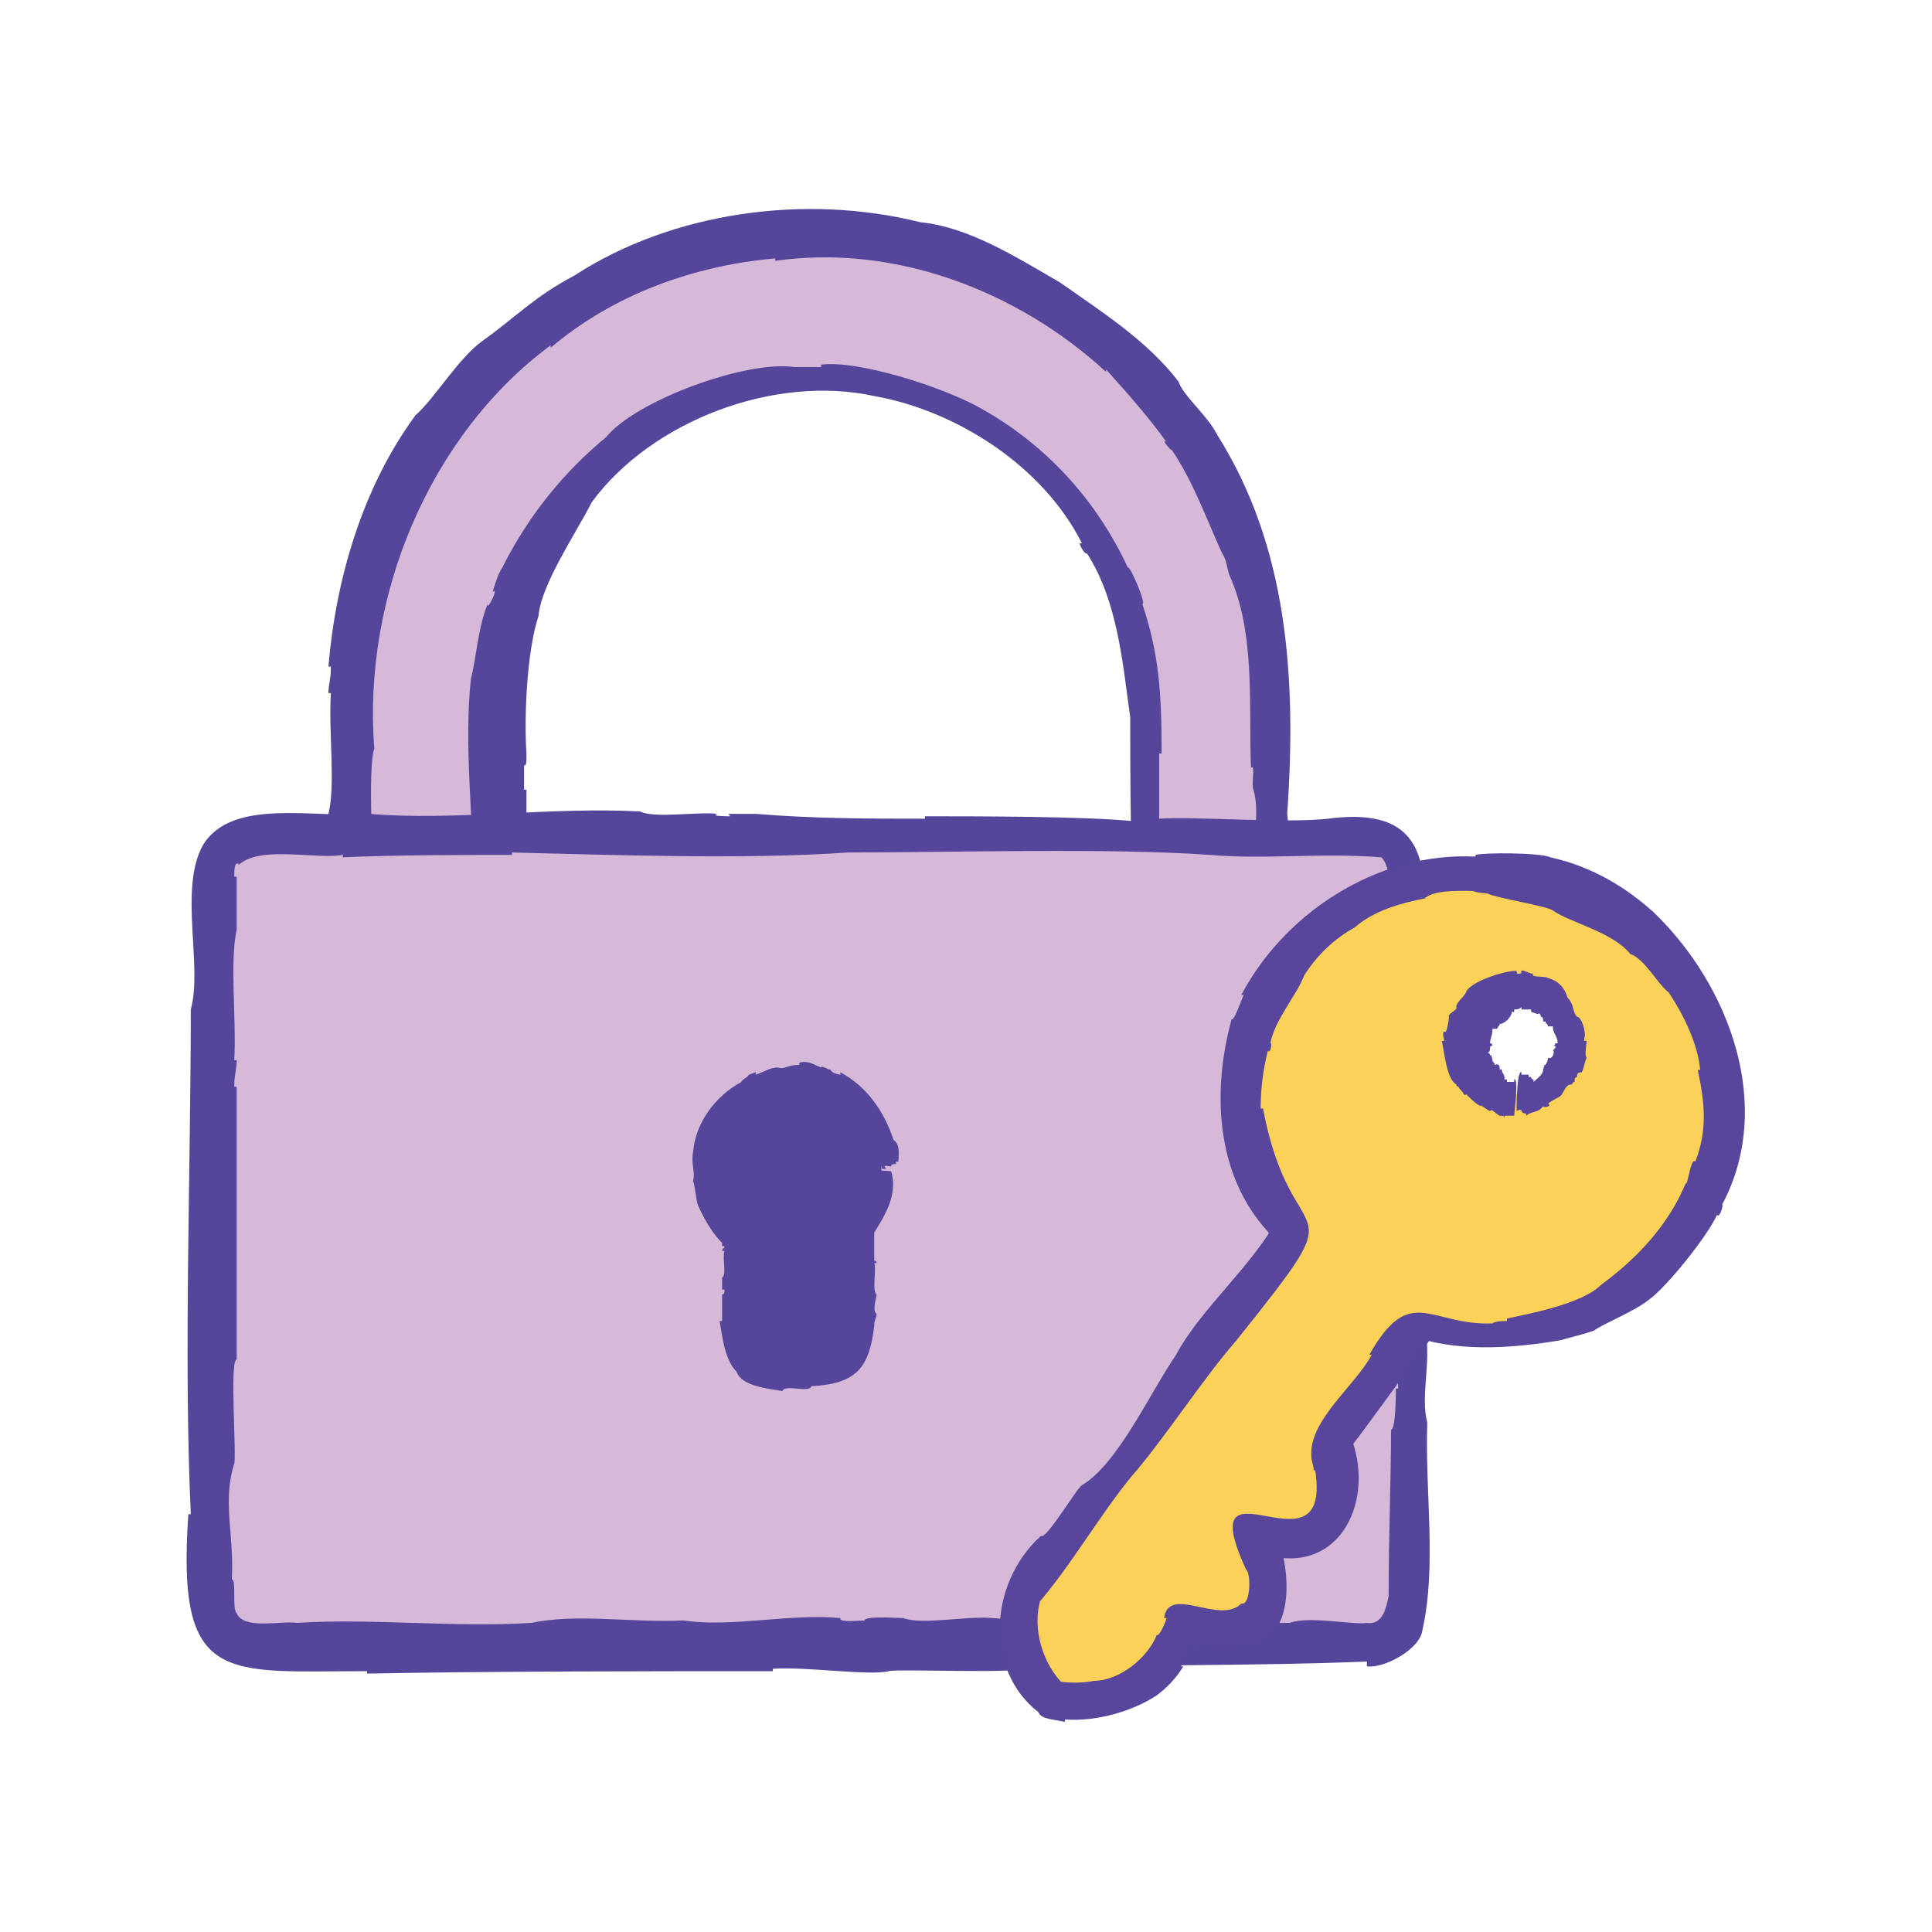 <?xml version="1.0" encoding="utf-8"?>
<!-- Generator: Adobe Illustrator 27.0.0, SVG Export Plug-In . SVG Version: 6.00 Build 0)  -->
<svg version="1.1" id="Layer_1" xmlns="http://www.w3.org/2000/svg" xmlns:xlink="http://www.w3.org/1999/xlink" x="0px" y="0px"
	 viewBox="0 0 80 80" style="enable-background:new 0 0 80 80;" xml:space="preserve">
<style type="text/css">
	.st0{fill:none;}
	.st1{fill:#D6B9D8;}
	.st2{fill:#56469B;}
	.st3{fill:#FCD158;}
	.st4{fill:#57469B;}
</style>
<g>
	<rect class="st0" width="80" height="80"/>
	<g>
		<g>
			<path class="st1" d="M52.6,38.2c1.6-13.6-2.9-28.5-19-28.7c-16.3,0.2-20.5,15.4-19,29.1l6-2.5c-4-27.5,30.8-27.7,27-0.3
				L52.6,38.2z"/>
			<g>
				<g>
					<path class="st2" d="M51.4,37.2c0.3,0.4,1.3,0.7,1.4,1.3c-2.1-0.7-4.1-1.3-5.9-2.3c-0.1-2-0.1-4.4-0.1-6.5
						c-0.3-2.1-0.5-4.8-1.8-6.8c0,0.1-0.2-0.1-0.3-0.4h0.1c-1.6-3.2-5.2-5.5-8.6-6.1c-4.1-0.9-9.2,1-11.7,4.4
						c-0.6,1.2-2.1,3.4-2.2,4.7c-0.5,1.5-0.6,4.3-0.5,5.7c0,0.4,0,0.5-0.1,0.5c0,0.2,0,0.9,0,1h0.1c0,0.8,0,2.6,0,3.9
						c-1.2,0.3-2.4,1.1-3.6,1.6v-0.1c-1.1,0.5-3.3,1.3-4.6,1.9c0-1,0-2.3,0-3.3c0.2,0.1,0.1-0.9,0.1-1h-0.1c0-0.7,0-1.4,0-2
						c0.3-1.2,0-3.4,0.1-5h-0.1c0-0.4,0.1-0.5,0.1-1.1h-0.1c0.3-3.6,1.4-7.4,3.6-10.4c0.8-0.7,1.8-2.4,2.8-3.1
						c1.4-1,2.1-1.8,3.8-2.7c4-2.6,9.5-3.4,14.3-2.2c2,0.2,3.9,1.4,5.8,2.5c1.7,1.2,3.6,2.4,4.9,4.1c0.2,0.6,1.2,1.4,1.6,2.2
						c2.9,4.6,3.3,10,2.9,15.7c0.2,1.5-0.4,3.5-0.4,4.3c-0.1-0.1-0.1-0.2-0.2,0.4c-0.3-0.3-0.2-0.4-0.2,0.3
						c-0.3-0.2-0.2-0.4-0.2-0.7c-0.1-0.2-0.1-0.5-0.2-0.8c-0.6-1.3,0.2-3.2-0.2-4.5c-0.1-0.2,0.1-1.1-0.1-0.9
						c-0.1-2.5,0.2-5.6-0.9-8c-0.1-0.3-0.1-0.6-0.3-0.9c-0.6-1.3-1.2-3-2.1-4.3c0.1,0.2-0.5-0.5-0.2-0.3c-0.8-1.1-1.6-2-2.5-3v0.1
						c-3.7-3.4-8.8-5.3-13.7-4.6v-0.1c-3.4,0.3-6.7,1.5-9.3,3.7v-0.1C17.8,18,15,24.7,15.5,31c-0.3,0.8,0,5.1-0.1,6.1
						c-0.3,0.4,0,1.5,0,1.9l-1.2-0.8c1.4-0.6,2.6-1,3.8-1.6c0.3,0.1,1.7-0.6,2.1-0.8l-0.5,0.7c0-2.7-0.4-5.6-0.1-8.4
						c0.2-0.7,0.3-2.2,0.7-3.1c-0.1,0.4,0.5-0.7,0.2-0.5c0.1-0.3,0.2-0.7,0.4-1c1.1-2.2,2.6-4,4.3-5.4c1.2-1.5,5.8-3.2,7.8-2.9
						c0.2,0,0.9,0,1.1,0v-0.1c1.5-0.2,5,0.9,6.6,1.8c2.7,1.5,4.8,3.8,6.1,6.6c0.1-0.1,0.8,1.6,0.6,1.5c0.7,2.1,0.8,3.7,0.8,6.2H48
						c0,1.5,0,3.5,0,5l-0.4-0.6l0.4,0.2c0.6,0.1,2.2,1.1,2.4,1.3L51.4,37.2z"/>
				</g>
			</g>
		</g>
		<g>
			<path class="st1" d="M56.6,68.3c-0.9-1-49.8,2.2-47.8-1.8c0.8-1.1-2-33.6,1.8-32c0.9,1,49.8-2.2,47.8,1.8
				C57.6,37.4,60.4,69.9,56.6,68.3z"/>
			<g>
				<g>
					<path class="st2" d="M58.9,67.5c0.6-2.7,0.1-5.7,0.2-8.6c-0.3-1.1,0.2-2.6-0.1-3.9c0-1.4,0-4.6,0-5.9h0.1
						c0.1-2.5-0.2-4.2-0.1-6.4c0.2,0.1,0-0.8,0.1-1.1c0-0.3,0-0.6-0.1-0.5c-0.3-3.5,1.3-7.9-4-7.2c-1.8,0.2-5.6-0.1-7,0V34
						c-0.1,0-0.9,0-1.1,0c-2-0.2-6.5-0.2-8.6-0.2v0.1c-2.3,0-4.6,0-7-0.2h-1.1c-0.1,0,0.1,0.1,0,0.1s-0.8,0-0.5-0.1
						c-0.8-0.1-2.6,0.2-3.2-0.1c-3.7-0.2-7.7,0.4-11.2,0.1C13.1,33.9,9.6,33,8.4,35c-1,1.8,0,5-0.5,6.8c0,6.7-0.3,14.4,0,20.9H7.8
						c-0.5,7.1,1.5,6.5,7.4,6.5v0.1c5-0.1,12.2-0.1,16.8-0.1v-0.1c1.3-0.1,4,0.3,4.8,0.1c0.2-0.1,5.4,0.1,5.3-0.1
						c5-0.2,9.7-0.1,14.5-0.3v-1.6c-0.5,0.1-2.4-0.3-3.2,0c-4.6,0-7.9,0.2-12.3-0.2c-1.1-0.1-2.9,0.3-3.7,0c-0.2,0-1.6-0.1-1.6,0.1
						c-0.2,0-1.1,0.1-1-0.1c-2.1-0.2-4.5,0.4-6.5,0.1c-2.2,0.1-4.4-0.3-6.3,0.1c-3.2,0.2-6.7-0.2-9.7,0c-0.7-0.1-2.2,0.3-2.5-0.4
						c-0.2-0.2,0-1.4-0.2-1.4c0.1-1.9-0.4-3.2,0.1-4.8c0.1-0.3-0.2-4.3,0.1-4.3c0-4.2,0-8,0-11.3H9.7c0-0.5,0.1-0.7,0.1-1.1H9.7
						c0.1-1.7-0.2-4,0.1-5.4c0-0.7,0-1.4,0-2.2H9.7c0-0.2,0-0.7,0.2-0.5c0.9-0.8,3.2-0.2,4.3-0.4v0.1c2-0.1,5.4-0.1,7-0.1v-0.1
						c4.2,0.1,9.6,0.3,13.9,0c4.3,0,10.8-0.2,15,0.1c2.3,0.2,4.6-0.1,7.1,0.1c0.7,0.7,0.1,3.4,0.3,3.9h-0.1c0,0.3,0,0.7,0.1,0.5
						c0.1,2.4-0.3,5.9,0.2,8.1c0,2.8,0,6.8,0.2,9.5h-0.1c0,0.1,0,1.7-0.2,1.7c0,2-0.1,4.4-0.1,6.9c-0.1,0.4-0.2,1.2-0.9,1.1V69
						C57.3,69.1,58.8,68.3,58.9,67.5z"/>
				</g>
			</g>
		</g>
		<g>
			<path class="st2" d="M36.5,48.5c-0.4-7.1-11.1-2.1-6.1,2.8c0.2,3.3-1.3,6.3,3.6,5.6c2.1,0.1,0.9-4.6,1.2-5.7
				C36,50.6,36.5,49.6,36.5,48.5z"/>
			<g>
				<g>
					<path class="st2" d="M36,48.7C36.1,48.8,36.1,48.7,36,48.7l0.2-0.1c0-0.2,0.6-0.1,0.7-0.1c0.3,1-0.3,1.9-0.8,2.7
						c0.1,0-0.2,0.4-0.2,0.4c0,0,0.3-0.6,0.3-0.6c0,0.3,0,0.9,0,1.2c0,0,0.1,0,0.1,0.1h-0.1c0.1,0.2-0.1,1.2,0.1,1.3
						c0,0.1-0.2,0.7,0,0.8c0,0.2-0.1,0.2-0.1,0.5c-0.2,1.7-0.7,2.4-2.6,2.5c-0.1,0.3-1.1-0.1-1.2,0.2c-0.6-0.1-1.7-0.2-1.9-0.8
						c-0.5-0.5-0.6-1.5-0.7-2.1h0.1c0-0.3,0-0.8,0-1.1c0.1,0,0.1-0.1,0.1-0.2h-0.1c0-0.2,0-0.3,0-0.5c0.2-0.1,0-0.8,0.1-1.1h-0.1
						c0-0.1,0.1-0.1,0.1-0.2h-0.1c0-0.2,0-0.3,0-0.5l0.3,0.6c-0.5-0.3-1-1.1-1.3-1.8c-0.1-0.3-0.1-0.7-0.2-1c0.1-0.4-0.1-0.7,0-1.2
						c0.1-1.2,0.9-2.3,2-2.9c0-0.1,0.3-0.2,0.3-0.3c0.1,0,0.2-0.1,0.3-0.1v0.1c0.3-0.1,0.6-0.3,0.9-0.3c0.3,0.1,0.4-0.1,0.8-0.1
						c0.1,0,0.1,0,0.1-0.1c0.4-0.1,0.6,0.1,0.9,0.2c0-0.1,0.3,0.1,0.4,0.1c0,0.1,0.3,0.2,0.4,0.2v-0.1c1.1,0.6,1.8,1.6,2.2,2.8
						c0.3,0.2,0.2,0.7,0.2,0.9h-0.1v0.1c-0.1,0-0.2,0-0.2,0.1c-0.1,0-0.4-0.1-0.2,0.1c0,0-0.2,0-0.2,0v-0.1c-0.1,0-0.1,0-0.2,0
						c0.1-0.1-0.3-0.1-0.3-0.1c0-0.1,0-0.1,0-0.2c-0.3,0.1-0.1-0.9-0.5-0.8c0-0.1,0-0.3-0.1-0.3c0-0.1-0.2-0.6-0.3-0.4
						c-0.2,0.1-0.4-0.4-0.5-0.3l-0.1-0.1c-0.3,0.1-0.6-0.4-0.9-0.4c0,0,0,0,0-0.1c-0.2,0-0.5-0.2-0.7-0.2v0.1
						c-1.6-0.1-3.2,1.3-2.9,2.9h-0.1c-0.1,0.4,0.2,0.8,0.3,1.2c0.2,0.4,0.4,1.1,1,1.3c0,0.5,0,1.2,0,1.7c-0.2,0.1,0,1.1-0.1,1.3
						C31,53.8,31,54.2,31,54.2h0.1c0,0.3,0,0.8,0,1.1c-0.2,0.1-0.1,0.6,0.2,0.9c0.1,0,0.2,0.1,0.3,0.1v0.1c0.2,0,0.3,0,0.5,0
						c-0.1,0,0.2,0.2,0.1,0h0.2c0.3,0.2,1,0.2,1.4,0.2v-0.1c0.1,0,0.3,0,0.4-0.2c0.2,0,0.1-0.4,0.3-0.4c0,0,0-0.1,0-0.2h-0.1
						c0-1,0.1-2.4,0-3.4c-0.1,0-0.1-0.2-0.1-0.3c0,0,0,0,0.1,0c-0.2-1.1,0.8-1.5,1.1-2.4c-0.1,0,0.1-0.5,0.1-0.5
						C35.6,48.9,36.1,48.9,36,48.7z"/>
				</g>
			</g>
		</g>
		<g>
			<path class="st3" d="M61.9,36.5c-7.6-0.6-13.4,8.9-8.1,14.6L42.4,66.3c-0.7,3,1.3,4.5,1.3,4.5c4.8,0.5,5.4-3.4,5.4-3.4
				c3.3,1.3,4.2-1.5,2.8-3.9c2.8,1.6,4-1.7,3.2-3.6c0,0,3.5-4.8,3.5-4.8C72.2,59.2,76.1,37,61.9,36.5z M62.8,45.3
				c-2.7,0-2.6-4.4,0.2-4.3C65.7,41,65.5,45.5,62.8,45.3z"/>
			<g>
				<path class="st0" d="M61.9,36.5c-7.6-0.6-13.4,8.9-8.1,14.6L42.4,66.3c-0.7,3,1.3,4.5,1.3,4.5c4.8,0.5,5.4-3.4,5.4-3.4
					c3.3,1.3,4.2-1.5,2.8-3.9c2.8,1.6,4-1.7,3.2-3.6c0,0,3.5-4.8,3.5-4.8C72.2,59.2,76.1,37,61.9,36.5z M62.8,45.3
					c-2.7,0-2.6-4.4,0.2-4.3C65.7,41,65.5,45.5,62.8,45.3z"/>
				<g>
					<path class="st4" d="M63,46c0.1,0.2,0.2,0,0.2,0.2c0.2-0.2,0.5-0.1,0.7-0.4c0,0.1,0.4,0,0.2-0.1c0.1-0.1,0.5-0.3,0.5-0.3
						c0.2-0.2,0.2-0.5,0.5-0.5c0,0,0-0.1,0.1-0.1c0-0.1,0-0.2,0.1-0.2c0-0.1,0-0.2,0.2-0.2c0.1-0.2,0.1-0.4,0.2-0.6
						c-0.1-0.1,0-0.6,0-0.7h-0.1V43c0.1-0.2-0.1-0.9-0.3-0.9c-0.2-0.2-0.1-0.5-0.4-0.8l0,0c-0.1-0.4-0.4-0.7-0.8-0.8
						c-0.1-0.1-0.8,0-0.6-0.2c-0.1,0.1-0.6-0.3-0.5,0c-0.1,0-0.2,0.1-0.2-0.1c-0.6,0-2,0.5-2.1,0.9c-0.1,0.2-0.4,0.4-0.4,0.6
						c0.1,0.1-0.4,0.3-0.3,0.4c0,0.1-0.1,0.8-0.2,0.6c-0.1,0.1,0,0.3,0,0.4h-0.1c0.1,0.4,0.2,1.6,0.6,1.8c0,0,0,0.1,0.1,0.1
						c0,0.1,0.2,0.2,0.2,0.3c0,0,0.1,0.1,0.1,0c0.2,0.2,0.4,0.4,0.6,0.5c0-0.1,0.3,0.2,0.4,0.2c0.1-0.1,0.2,0.1,0.4,0.2
						c0.1,0,0.2,0,0.2,0.1v-0.1c0.1,0,0.3,0,0.4,0c0-0.1,0.2-1.6,0-1.5c0,0,0,0,0,0.1c0,0-0.2,0-0.2,0l0,0c0,0,0,0-0.1,0v-0.1h-0.1
						c0-0.1,0-0.2-0.1-0.3l0,0l0,0c0,0,0-0.2-0.1-0.1l0,0c0-0.1,0-0.3-0.2-0.2c0-0.1-0.1-0.1-0.1-0.2c0-0.1-0.1-0.2,0-0.2
						c0.1,0,0.1,0,0,0c0,0,0,0-0.1,0c0-0.1-0.1-0.1-0.1-0.1c0.2-0.1,0-0.3,0.2-0.3c0,0,0-0.1-0.1-0.1c0-0.2,0.1-0.3,0.1-0.6
						c0.1,0,0,0,0.2,0c0-0.1,0.1-0.1,0.1-0.2c0.2,0,0.5-0.3,0.5-0.5h0.1v-0.1c0.1,0,0.2,0,0.3-0.1v0.1h0.1v-0.1l0,0c0,0,0,0,0,0.1
						c0.1,0,0.3,0,0.3,0v0.1l0,0c0,0,0.3,0.1,0.3,0.1v-0.1l0,0V42c0-0.1,0.1,0,0.1,0.1c0.1,0,0.1,0.1,0.1,0.2H64
						c0,0.1,0.1,0.1,0.1,0.2h0.1h0.1c0,0.3,0.2,0.4,0.2,0.7h-0.1c0,0.1-0.1,0.1-0.1,0.1c0.2,0,0.1,0.1,0,0.2c0.1,0,0,0.4-0.2,0.3
						c0,0.1-0.1,0.4-0.2,0.3c0.1,0,0,0.1,0,0.2c0,0.2-0.3,0.4-0.4,0.5v-0.1c0,0-0.1,0-0.1-0.1h-0.1v-0.1c0,0-0.2,0-0.3,0v-0.1
						c-0.2-0.1-0.2,1.5-0.2,1.6C62.8,46,63,45.9,63,46z"/>
				</g>
				<g>
					<path class="st4" d="M61.6,37c0.4,0.2,2.4,0.5,2.7,0.7c0.7,0.5,2.5,0.9,3.2,1.8c0.6,0.2,1.1,1.2,1.6,1.6
						c0.6,0.9,1.2,2.1,1.3,3.2h-0.1c0.3,1.4,0.4,2.5-0.1,3.8c-0.2-0.2-0.3,1-0.4,0.9c-0.7,1.7-2,3.1-3.5,4.2c-0.8,0.8-3,1.2-3.9,1.4
						v0.1c-0.1,0-0.5,0-0.6,0.1c-2.6,0.1-3.4-1.7-5.1,1.3h0.1c-0.7,1.3-2.6,2.7-2.5,4.2c0,0.2,0.1,0.4,0.1,0.6
						c0.1-0.2,0.1,0.6,0.1,0.3c0.4,4.1-5.2-1.2-2.9,3.8c0.2,0.1,0.2,1.5-0.2,1.4c-0.9,0.9-3-0.8-3.2,0.6l0,0h0.1
						c0,0.1-0.3,0.8-0.4,0.7c-0.4,1-1.6,1.9-2.6,1.9c-0.5,0.1-1.1,0.1-1.6,0l0.4,0.2c-0.9-0.8-1.4-2.4-1-3.6l-0.2,0.3
						c1.4-1.6,2.6-3.7,3.9-5.3c1.4-1.6,3-4.1,4.4-5.7c5.2-6.5,2.3-3.2,1.1-9.6h-0.1c0-0.8,0.1-1.6,0.3-2.4c0.1,0.2,0.2-0.4,0.1-0.3
						c0.2-1,1.1-2,1.4-2.8c0.5-0.8,1.2-1.5,2.1-2c0.8-0.7,1.9-1,2.9-1.2c0.4-0.4,1.7-0.3,2.4-0.3l0.1-1.4c-4.1-0.4-8.2,2.1-10.1,5.7
						h0.1c-0.1,0.2-0.4,1.1-0.5,1c-0.8,2.9-0.7,6.4,1.5,8.8c0,0-0.1,0,0,0c0.1,0.2,0.3,0.4,0.5,0.5v-1.2c-1.1,2.1-3.3,3.9-4.3,5.8
						c-1.1,1.6-2.4,4.5-3.9,5.4c-0.2,0.1-1.5,2.3-1.7,2.1c-2.2,2-2.3,5.6-0.1,7.3c0.1,0.3,0.7,0.3,1.1,0.4v-0.1
						c1.4,0.1,2.9-0.4,3.8-1c0.4-0.3,0.8-0.7,1.1-1.2h-0.1c0.1-0.1,0.4-0.7,0.4-0.6c0.1-0.4,0.4-0.8,0.4-1.2L48.8,68
						c1.1,0.4,2.1,0.4,2.8,0.2v0.1c2.2-0.5,1.8-3.5,1.2-5c-0.1,0-0.2,0-0.2-0.3l-1,1c0.2,0.1,0.4,0.2,0.5,0.2c0,0,0,0.1,0.4,0.2
						c3,0.8,4.5-2.3,3.4-5l-0.1,0.7c1.3-1.7,2.4-3.3,3.7-5l-0.8,0.3c1.9,0.6,4.1,0.4,5.9,0.1c0.7-0.2,0.8-0.2,1.4-0.4
						c0.4-0.3,1.7-0.8,2.3-1.3c0.7-0.5,2.4-2.6,2.8-3.5c0.1,0.2,0.3-0.5,0.2-0.4c2.2-4.1,0.3-9.1-2.8-12.1c-1.1-1-2.5-1.9-4.3-2.3
						c-0.4-0.2-2.8-0.2-3.1-0.1C61,36.5,60.2,36.9,61.6,37z"/>
				</g>
			</g>
		</g>
	</g>
	<rect y="0.1" class="st0" width="80" height="80"/>
</g>
</svg>
